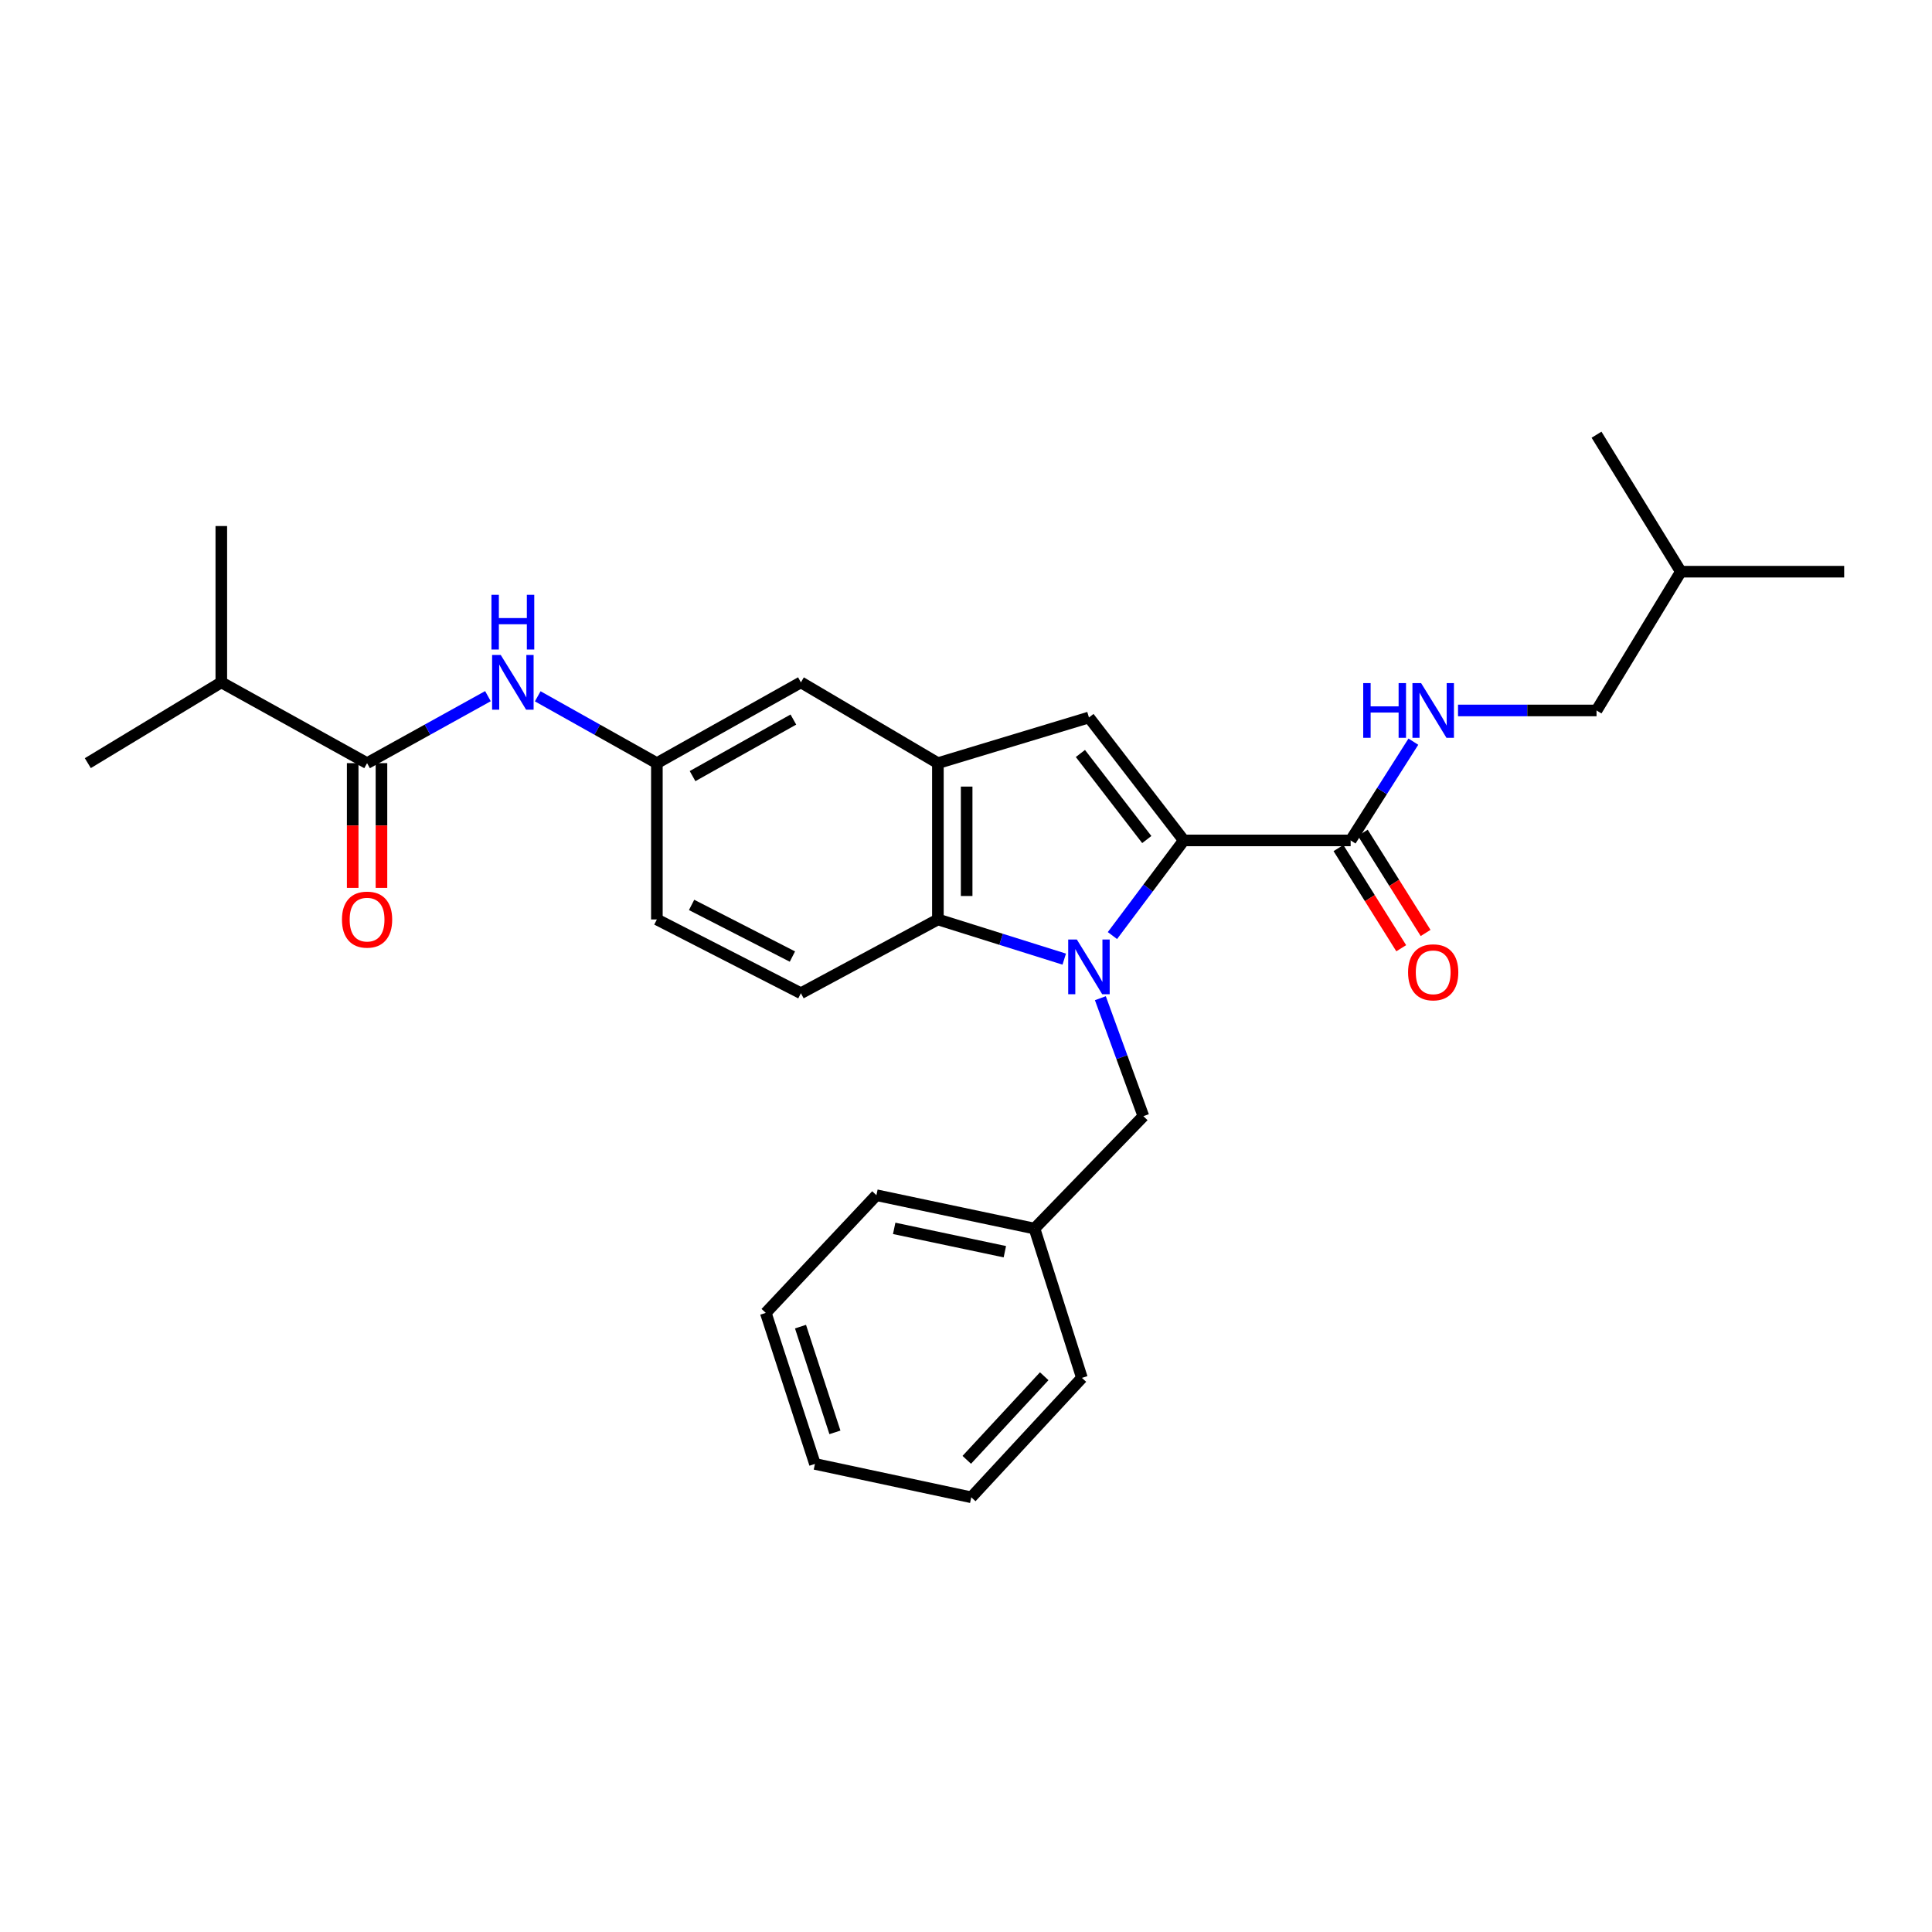 <?xml version='1.0' encoding='iso-8859-1'?>
<svg version='1.1' baseProfile='full'
              xmlns='http://www.w3.org/2000/svg'
                      xmlns:rdkit='http://www.rdkit.org/xml'
                      xmlns:xlink='http://www.w3.org/1999/xlink'
                  xml:space='preserve'
width='1000px' height='1000px' viewBox='0 0 1000 1000'>
<!-- END OF HEADER -->
<rect style='opacity:1.0;fill:#FFFFFF;stroke:none' width='1000' height='1000' x='0' y='0'> </rect>
<path class='bond-0' d='M 575.79,484.249 L 594.257,459.624' style='fill:none;fill-rule:evenodd;stroke:#0000FF;stroke-width:6px;stroke-linecap:butt;stroke-linejoin:miter;stroke-opacity:1' />
<path class='bond-0' d='M 594.257,459.624 L 612.724,434.999' style='fill:none;fill-rule:evenodd;stroke:#000000;stroke-width:6px;stroke-linecap:butt;stroke-linejoin:miter;stroke-opacity:1' />
<path class='bond-1' d='M 550.848,496.44 L 518.15,486.173' style='fill:none;fill-rule:evenodd;stroke:#0000FF;stroke-width:6px;stroke-linecap:butt;stroke-linejoin:miter;stroke-opacity:1' />
<path class='bond-1' d='M 518.15,486.173 L 485.451,475.907' style='fill:none;fill-rule:evenodd;stroke:#000000;stroke-width:6px;stroke-linecap:butt;stroke-linejoin:miter;stroke-opacity:1' />
<path class='bond-2' d='M 569.55,516.671 L 580.683,547.201' style='fill:none;fill-rule:evenodd;stroke:#0000FF;stroke-width:6px;stroke-linecap:butt;stroke-linejoin:miter;stroke-opacity:1' />
<path class='bond-2' d='M 580.683,547.201 L 591.816,577.73' style='fill:none;fill-rule:evenodd;stroke:#000000;stroke-width:6px;stroke-linecap:butt;stroke-linejoin:miter;stroke-opacity:1' />
<path class='bond-3' d='M 612.724,434.999 L 563.637,371.362' style='fill:none;fill-rule:evenodd;stroke:#000000;stroke-width:6px;stroke-linecap:butt;stroke-linejoin:miter;stroke-opacity:1' />
<path class='bond-3' d='M 593.573,434.546 L 559.212,390.001' style='fill:none;fill-rule:evenodd;stroke:#000000;stroke-width:6px;stroke-linecap:butt;stroke-linejoin:miter;stroke-opacity:1' />
<path class='bond-4' d='M 612.724,434.999 L 699.09,434.999' style='fill:none;fill-rule:evenodd;stroke:#000000;stroke-width:6px;stroke-linecap:butt;stroke-linejoin:miter;stroke-opacity:1' />
<path class='bond-5' d='M 563.637,371.362 L 485.451,395.001' style='fill:none;fill-rule:evenodd;stroke:#000000;stroke-width:6px;stroke-linecap:butt;stroke-linejoin:miter;stroke-opacity:1' />
<path class='bond-6' d='M 485.451,475.907 L 485.451,395.001' style='fill:none;fill-rule:evenodd;stroke:#000000;stroke-width:6px;stroke-linecap:butt;stroke-linejoin:miter;stroke-opacity:1' />
<path class='bond-6' d='M 500.339,463.771 L 500.339,407.136' style='fill:none;fill-rule:evenodd;stroke:#000000;stroke-width:6px;stroke-linecap:butt;stroke-linejoin:miter;stroke-opacity:1' />
<path class='bond-7' d='M 485.451,475.907 L 414.545,514.094' style='fill:none;fill-rule:evenodd;stroke:#000000;stroke-width:6px;stroke-linecap:butt;stroke-linejoin:miter;stroke-opacity:1' />
<path class='bond-8' d='M 485.451,395.001 L 414.545,353.183' style='fill:none;fill-rule:evenodd;stroke:#000000;stroke-width:6px;stroke-linecap:butt;stroke-linejoin:miter;stroke-opacity:1' />
<path class='bond-9' d='M 699.09,434.999 L 715.323,409.441' style='fill:none;fill-rule:evenodd;stroke:#000000;stroke-width:6px;stroke-linecap:butt;stroke-linejoin:miter;stroke-opacity:1' />
<path class='bond-9' d='M 715.323,409.441 L 731.557,383.884' style='fill:none;fill-rule:evenodd;stroke:#0000FF;stroke-width:6px;stroke-linecap:butt;stroke-linejoin:miter;stroke-opacity:1' />
<path class='bond-10' d='M 692.782,438.951 L 709.029,464.878' style='fill:none;fill-rule:evenodd;stroke:#000000;stroke-width:6px;stroke-linecap:butt;stroke-linejoin:miter;stroke-opacity:1' />
<path class='bond-10' d='M 709.029,464.878 L 725.275,490.805' style='fill:none;fill-rule:evenodd;stroke:#FF0000;stroke-width:6px;stroke-linecap:butt;stroke-linejoin:miter;stroke-opacity:1' />
<path class='bond-10' d='M 705.397,431.046 L 721.644,456.973' style='fill:none;fill-rule:evenodd;stroke:#000000;stroke-width:6px;stroke-linecap:butt;stroke-linejoin:miter;stroke-opacity:1' />
<path class='bond-10' d='M 721.644,456.973 L 737.891,482.9' style='fill:none;fill-rule:evenodd;stroke:#FF0000;stroke-width:6px;stroke-linecap:butt;stroke-linejoin:miter;stroke-opacity:1' />
<path class='bond-11' d='M 189.997,395.001 L 221.277,377.665' style='fill:none;fill-rule:evenodd;stroke:#000000;stroke-width:6px;stroke-linecap:butt;stroke-linejoin:miter;stroke-opacity:1' />
<path class='bond-11' d='M 221.277,377.665 L 252.556,360.33' style='fill:none;fill-rule:evenodd;stroke:#0000FF;stroke-width:6px;stroke-linecap:butt;stroke-linejoin:miter;stroke-opacity:1' />
<path class='bond-12' d='M 182.553,395.001 L 182.553,427.282' style='fill:none;fill-rule:evenodd;stroke:#000000;stroke-width:6px;stroke-linecap:butt;stroke-linejoin:miter;stroke-opacity:1' />
<path class='bond-12' d='M 182.553,427.282 L 182.553,459.564' style='fill:none;fill-rule:evenodd;stroke:#FF0000;stroke-width:6px;stroke-linecap:butt;stroke-linejoin:miter;stroke-opacity:1' />
<path class='bond-12' d='M 197.441,395.001 L 197.441,427.282' style='fill:none;fill-rule:evenodd;stroke:#000000;stroke-width:6px;stroke-linecap:butt;stroke-linejoin:miter;stroke-opacity:1' />
<path class='bond-12' d='M 197.441,427.282 L 197.441,459.564' style='fill:none;fill-rule:evenodd;stroke:#FF0000;stroke-width:6px;stroke-linecap:butt;stroke-linejoin:miter;stroke-opacity:1' />
<path class='bond-13' d='M 189.997,395.001 L 114.55,353.183' style='fill:none;fill-rule:evenodd;stroke:#000000;stroke-width:6px;stroke-linecap:butt;stroke-linejoin:miter;stroke-opacity:1' />
<path class='bond-14' d='M 278.33,360.406 L 309.164,377.703' style='fill:none;fill-rule:evenodd;stroke:#0000FF;stroke-width:6px;stroke-linecap:butt;stroke-linejoin:miter;stroke-opacity:1' />
<path class='bond-14' d='M 309.164,377.703 L 339.999,395.001' style='fill:none;fill-rule:evenodd;stroke:#000000;stroke-width:6px;stroke-linecap:butt;stroke-linejoin:miter;stroke-opacity:1' />
<path class='bond-15' d='M 591.816,577.73 L 535.457,635.908' style='fill:none;fill-rule:evenodd;stroke:#000000;stroke-width:6px;stroke-linecap:butt;stroke-linejoin:miter;stroke-opacity:1' />
<path class='bond-16' d='M 754.671,367.731 L 790.517,367.731' style='fill:none;fill-rule:evenodd;stroke:#0000FF;stroke-width:6px;stroke-linecap:butt;stroke-linejoin:miter;stroke-opacity:1' />
<path class='bond-16' d='M 790.517,367.731 L 826.363,367.731' style='fill:none;fill-rule:evenodd;stroke:#000000;stroke-width:6px;stroke-linecap:butt;stroke-linejoin:miter;stroke-opacity:1' />
<path class='bond-17' d='M 414.545,514.094 L 339.999,475.907' style='fill:none;fill-rule:evenodd;stroke:#000000;stroke-width:6px;stroke-linecap:butt;stroke-linejoin:miter;stroke-opacity:1' />
<path class='bond-17' d='M 410.15,495.115 L 357.968,468.384' style='fill:none;fill-rule:evenodd;stroke:#000000;stroke-width:6px;stroke-linecap:butt;stroke-linejoin:miter;stroke-opacity:1' />
<path class='bond-18' d='M 414.545,353.183 L 339.999,395.001' style='fill:none;fill-rule:evenodd;stroke:#000000;stroke-width:6px;stroke-linecap:butt;stroke-linejoin:miter;stroke-opacity:1' />
<path class='bond-18' d='M 410.647,372.44 L 358.464,401.712' style='fill:none;fill-rule:evenodd;stroke:#000000;stroke-width:6px;stroke-linecap:butt;stroke-linejoin:miter;stroke-opacity:1' />
<path class='bond-19' d='M 339.999,395.001 L 339.999,475.907' style='fill:none;fill-rule:evenodd;stroke:#000000;stroke-width:6px;stroke-linecap:butt;stroke-linejoin:miter;stroke-opacity:1' />
<path class='bond-20' d='M 114.55,353.183 L 45.455,395.001' style='fill:none;fill-rule:evenodd;stroke:#000000;stroke-width:6px;stroke-linecap:butt;stroke-linejoin:miter;stroke-opacity:1' />
<path class='bond-21' d='M 114.55,353.183 L 114.55,272.277' style='fill:none;fill-rule:evenodd;stroke:#000000;stroke-width:6px;stroke-linecap:butt;stroke-linejoin:miter;stroke-opacity:1' />
<path class='bond-22' d='M 826.363,367.731 L 870,295.907' style='fill:none;fill-rule:evenodd;stroke:#000000;stroke-width:6px;stroke-linecap:butt;stroke-linejoin:miter;stroke-opacity:1' />
<path class='bond-23' d='M 535.457,635.908 L 453.633,618.638' style='fill:none;fill-rule:evenodd;stroke:#000000;stroke-width:6px;stroke-linecap:butt;stroke-linejoin:miter;stroke-opacity:1' />
<path class='bond-23' d='M 520.109,647.884 L 462.832,635.795' style='fill:none;fill-rule:evenodd;stroke:#000000;stroke-width:6px;stroke-linecap:butt;stroke-linejoin:miter;stroke-opacity:1' />
<path class='bond-24' d='M 535.457,635.908 L 559.997,713.183' style='fill:none;fill-rule:evenodd;stroke:#000000;stroke-width:6px;stroke-linecap:butt;stroke-linejoin:miter;stroke-opacity:1' />
<path class='bond-25' d='M 870,295.907 L 826.363,225' style='fill:none;fill-rule:evenodd;stroke:#000000;stroke-width:6px;stroke-linecap:butt;stroke-linejoin:miter;stroke-opacity:1' />
<path class='bond-26' d='M 870,295.907 L 954.545,295.907' style='fill:none;fill-rule:evenodd;stroke:#000000;stroke-width:6px;stroke-linecap:butt;stroke-linejoin:miter;stroke-opacity:1' />
<path class='bond-27' d='M 453.633,618.638 L 396.365,679.545' style='fill:none;fill-rule:evenodd;stroke:#000000;stroke-width:6px;stroke-linecap:butt;stroke-linejoin:miter;stroke-opacity:1' />
<path class='bond-28' d='M 559.997,713.183 L 502.729,775' style='fill:none;fill-rule:evenodd;stroke:#000000;stroke-width:6px;stroke-linecap:butt;stroke-linejoin:miter;stroke-opacity:1' />
<path class='bond-28' d='M 540.486,712.338 L 500.398,755.61' style='fill:none;fill-rule:evenodd;stroke:#000000;stroke-width:6px;stroke-linecap:butt;stroke-linejoin:miter;stroke-opacity:1' />
<path class='bond-29' d='M 396.365,679.545 L 421.815,757.722' style='fill:none;fill-rule:evenodd;stroke:#000000;stroke-width:6px;stroke-linecap:butt;stroke-linejoin:miter;stroke-opacity:1' />
<path class='bond-29' d='M 414.339,686.663 L 432.154,741.387' style='fill:none;fill-rule:evenodd;stroke:#000000;stroke-width:6px;stroke-linecap:butt;stroke-linejoin:miter;stroke-opacity:1' />
<path class='bond-30' d='M 502.729,775 L 421.815,757.722' style='fill:none;fill-rule:evenodd;stroke:#000000;stroke-width:6px;stroke-linecap:butt;stroke-linejoin:miter;stroke-opacity:1' />
<path  class='atom-0' d='M 557.377 486.295
L 566.657 501.295
Q 567.577 502.775, 569.057 505.455
Q 570.537 508.135, 570.617 508.295
L 570.617 486.295
L 574.377 486.295
L 574.377 514.615
L 570.497 514.615
L 560.537 498.215
Q 559.377 496.295, 558.137 494.095
Q 556.937 491.895, 556.577 491.215
L 556.577 514.615
L 552.897 514.615
L 552.897 486.295
L 557.377 486.295
' fill='#0000FF'/>
<path  class='atom-7' d='M 259.193 339.023
L 268.473 354.023
Q 269.393 355.503, 270.873 358.183
Q 272.353 360.863, 272.433 361.023
L 272.433 339.023
L 276.193 339.023
L 276.193 367.343
L 272.313 367.343
L 262.353 350.943
Q 261.193 349.023, 259.953 346.823
Q 258.753 344.623, 258.393 343.943
L 258.393 367.343
L 254.713 367.343
L 254.713 339.023
L 259.193 339.023
' fill='#0000FF'/>
<path  class='atom-7' d='M 254.373 307.871
L 258.213 307.871
L 258.213 319.911
L 272.693 319.911
L 272.693 307.871
L 276.533 307.871
L 276.533 336.191
L 272.693 336.191
L 272.693 323.111
L 258.213 323.111
L 258.213 336.191
L 254.373 336.191
L 254.373 307.871
' fill='#0000FF'/>
<path  class='atom-9' d='M 705.597 353.571
L 709.437 353.571
L 709.437 365.611
L 723.917 365.611
L 723.917 353.571
L 727.757 353.571
L 727.757 381.891
L 723.917 381.891
L 723.917 368.811
L 709.437 368.811
L 709.437 381.891
L 705.597 381.891
L 705.597 353.571
' fill='#0000FF'/>
<path  class='atom-9' d='M 735.557 353.571
L 744.837 368.571
Q 745.757 370.051, 747.237 372.731
Q 748.717 375.411, 748.797 375.571
L 748.797 353.571
L 752.557 353.571
L 752.557 381.891
L 748.677 381.891
L 738.717 365.491
Q 737.557 363.571, 736.317 361.371
Q 735.117 359.171, 734.757 358.491
L 734.757 381.891
L 731.077 381.891
L 731.077 353.571
L 735.557 353.571
' fill='#0000FF'/>
<path  class='atom-13' d='M 176.997 475.987
Q 176.997 469.187, 180.357 465.387
Q 183.717 461.587, 189.997 461.587
Q 196.277 461.587, 199.637 465.387
Q 202.997 469.187, 202.997 475.987
Q 202.997 482.867, 199.597 486.787
Q 196.197 490.667, 189.997 490.667
Q 183.757 490.667, 180.357 486.787
Q 176.997 482.907, 176.997 475.987
M 189.997 487.467
Q 194.317 487.467, 196.637 484.587
Q 198.997 481.667, 198.997 475.987
Q 198.997 470.427, 196.637 467.627
Q 194.317 464.787, 189.997 464.787
Q 185.677 464.787, 183.317 467.587
Q 180.997 470.387, 180.997 475.987
Q 180.997 481.707, 183.317 484.587
Q 185.677 487.467, 189.997 487.467
' fill='#FF0000'/>
<path  class='atom-14' d='M 728.817 503.264
Q 728.817 496.464, 732.177 492.664
Q 735.537 488.864, 741.817 488.864
Q 748.097 488.864, 751.457 492.664
Q 754.817 496.464, 754.817 503.264
Q 754.817 510.144, 751.417 514.064
Q 748.017 517.944, 741.817 517.944
Q 735.577 517.944, 732.177 514.064
Q 728.817 510.184, 728.817 503.264
M 741.817 514.744
Q 746.137 514.744, 748.457 511.864
Q 750.817 508.944, 750.817 503.264
Q 750.817 497.704, 748.457 494.904
Q 746.137 492.064, 741.817 492.064
Q 737.497 492.064, 735.137 494.864
Q 732.817 497.664, 732.817 503.264
Q 732.817 508.984, 735.137 511.864
Q 737.497 514.744, 741.817 514.744
' fill='#FF0000'/>
</svg>
